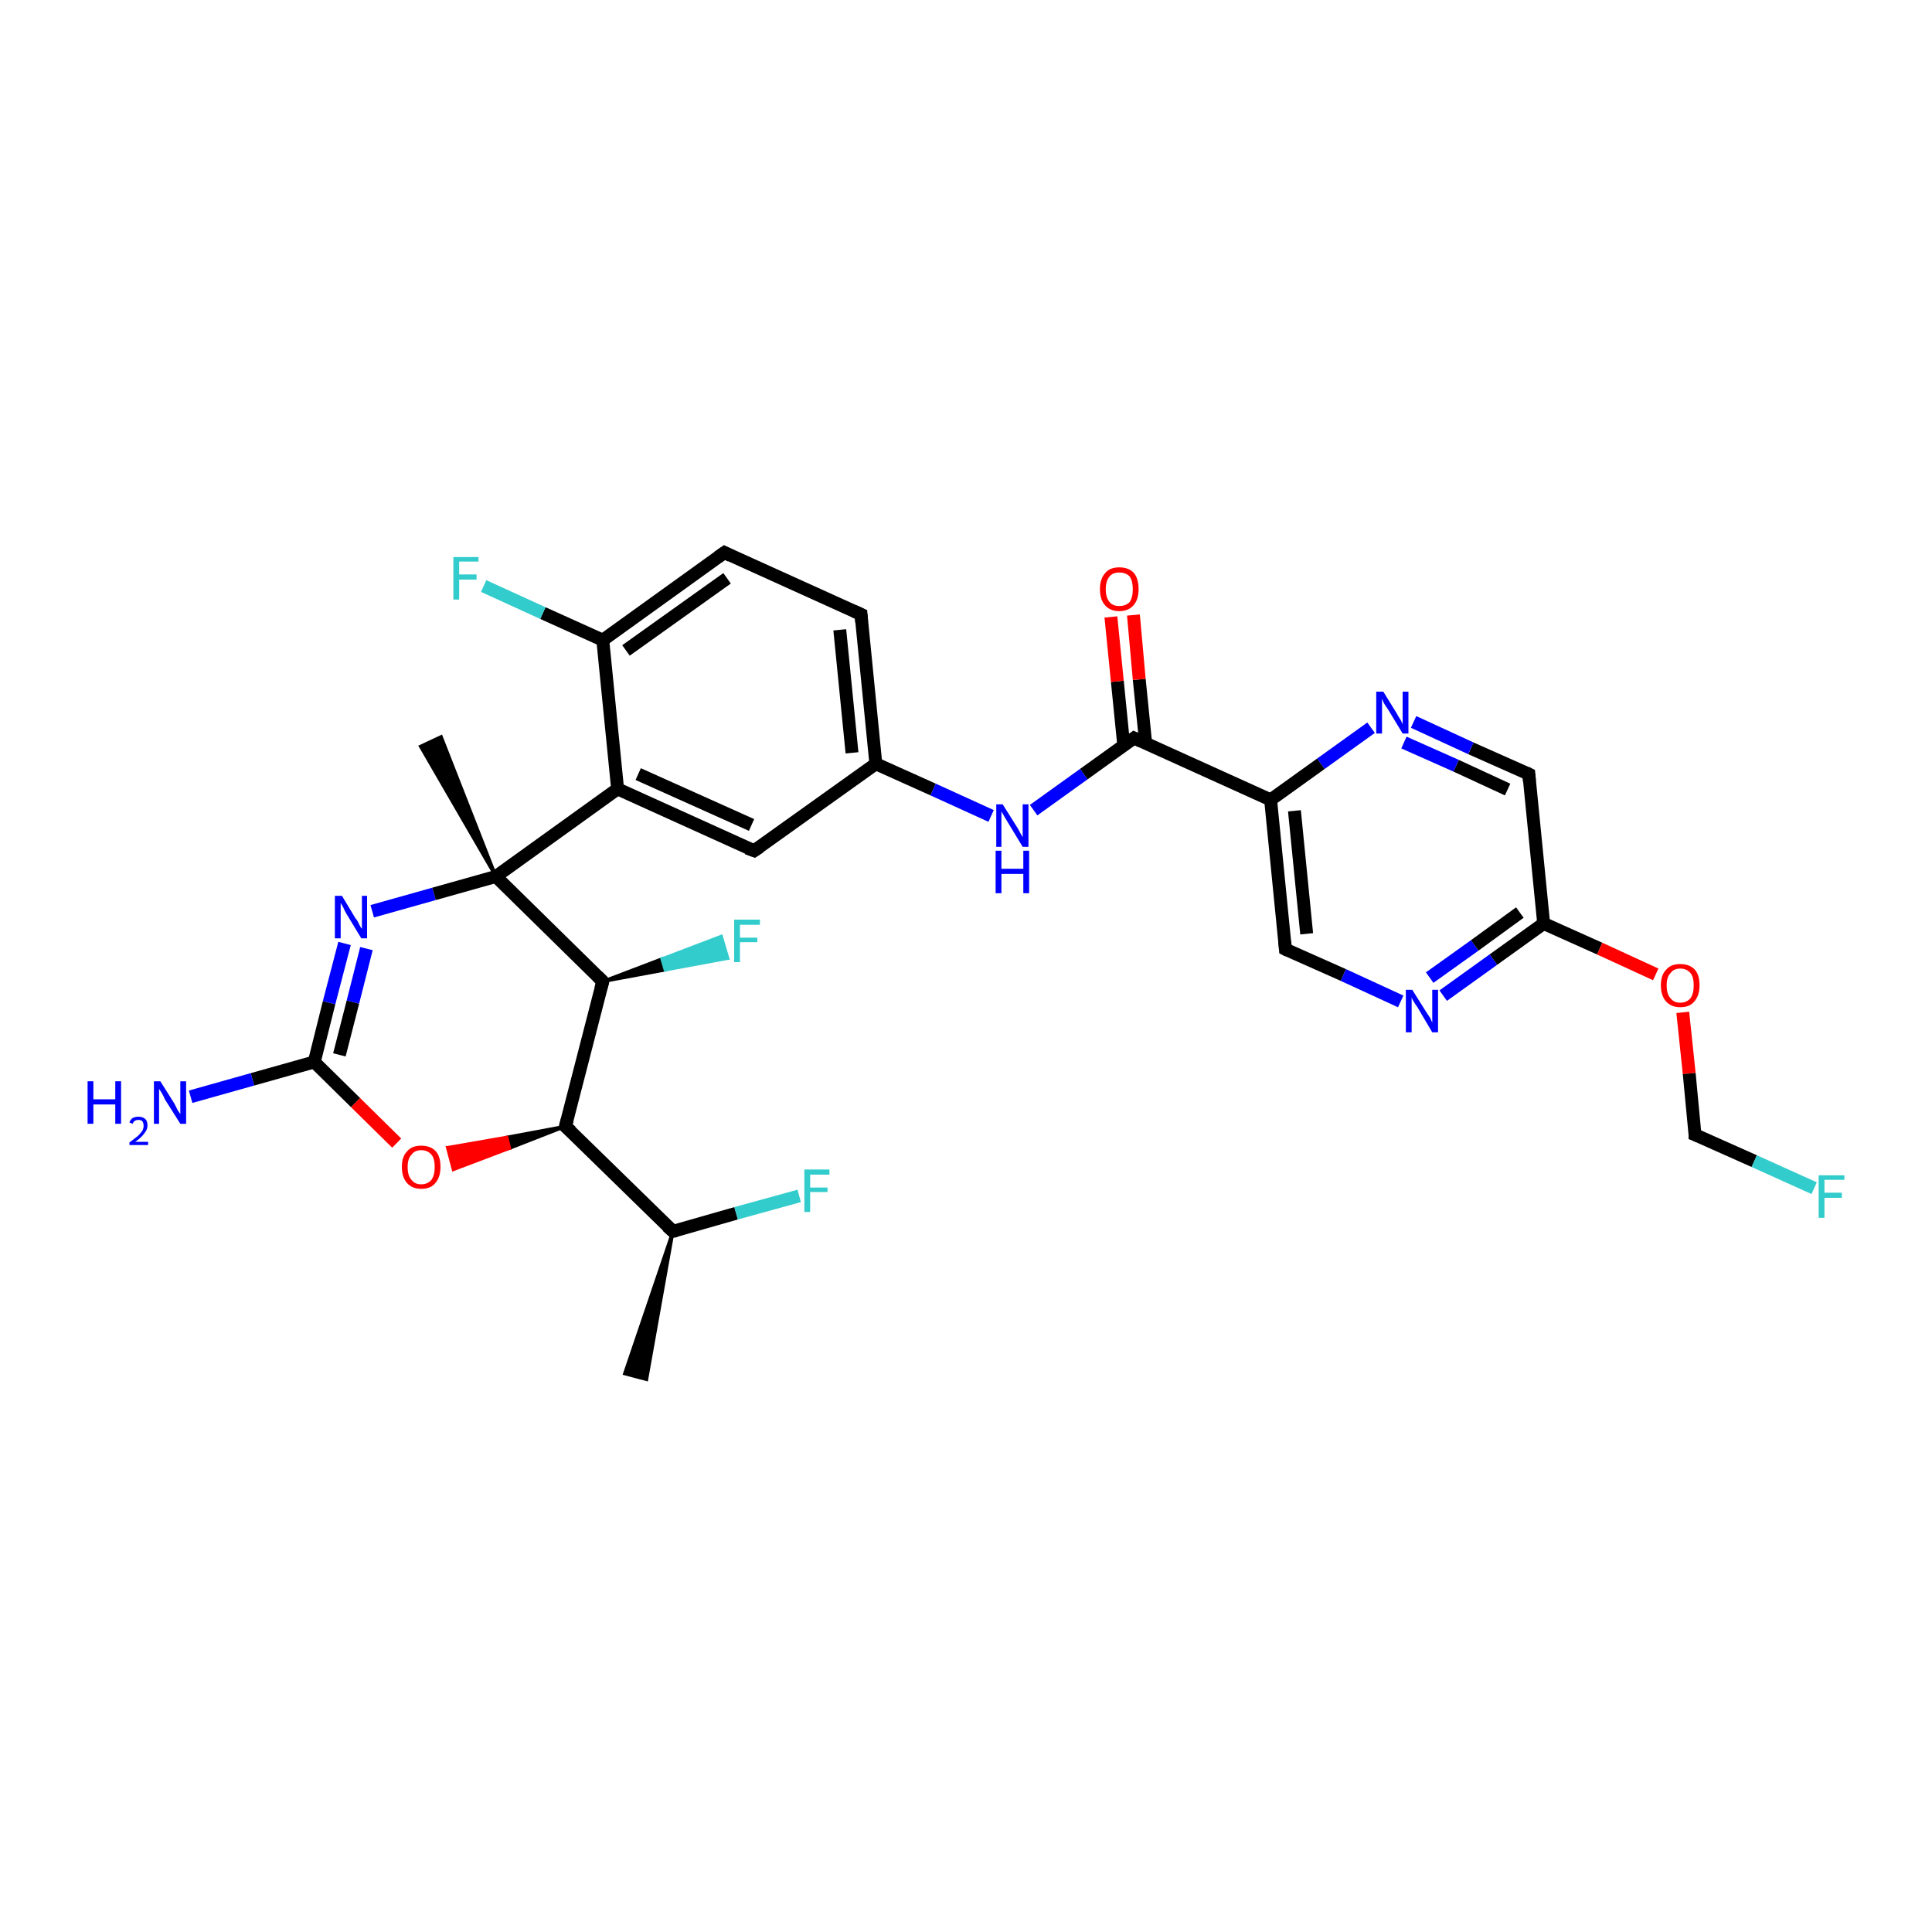 <?xml version='1.0' encoding='iso-8859-1'?>
<svg version='1.1' baseProfile='full'
              xmlns='http://www.w3.org/2000/svg'
                      xmlns:rdkit='http://www.rdkit.org/xml'
                      xmlns:xlink='http://www.w3.org/1999/xlink'
                  xml:space='preserve'
width='300px' height='300px' viewBox='0 0 300 300'>
<!-- END OF HEADER -->
<rect style='opacity:1.0;fill:#FFFFFF;stroke:none' width='300.0' height='300.0' x='0.0' y='0.0'> </rect>
<path class='bond-0 atom-1 atom-0' d='M 104.5,191.2 L 100.4,214.2 L 97.0,213.3 Z' style='fill:#000000;fill-rule:evenodd;fill-opacity:1;stroke:#000000;stroke-width:0.5px;stroke-linecap:butt;stroke-linejoin:miter;stroke-opacity:1;' />
<path class='bond-1 atom-1 atom-2' d='M 104.5,191.2 L 114.3,188.4' style='fill:none;fill-rule:evenodd;stroke:#000000;stroke-width:2.0px;stroke-linecap:butt;stroke-linejoin:miter;stroke-opacity:1' />
<path class='bond-1 atom-1 atom-2' d='M 114.3,188.4 L 124.1,185.7' style='fill:none;fill-rule:evenodd;stroke:#33CCCC;stroke-width:2.0px;stroke-linecap:butt;stroke-linejoin:miter;stroke-opacity:1' />
<path class='bond-2 atom-1 atom-3' d='M 104.5,191.2 L 87.8,174.9' style='fill:none;fill-rule:evenodd;stroke:#000000;stroke-width:2.0px;stroke-linecap:butt;stroke-linejoin:miter;stroke-opacity:1' />
<path class='bond-3 atom-3 atom-4' d='M 87.8,174.9 L 79.1,178.3 L 78.7,176.6 Z' style='fill:#000000;fill-rule:evenodd;fill-opacity:1;stroke:#000000;stroke-width:0.5px;stroke-linecap:butt;stroke-linejoin:miter;stroke-opacity:1;' />
<path class='bond-3 atom-3 atom-4' d='M 79.1,178.3 L 69.5,178.2 L 70.4,181.6 Z' style='fill:#FF0000;fill-rule:evenodd;fill-opacity:1;stroke:#FF0000;stroke-width:0.5px;stroke-linecap:butt;stroke-linejoin:miter;stroke-opacity:1;' />
<path class='bond-3 atom-3 atom-4' d='M 79.1,178.3 L 78.7,176.6 L 69.5,178.2 Z' style='fill:#FF0000;fill-rule:evenodd;fill-opacity:1;stroke:#FF0000;stroke-width:0.5px;stroke-linecap:butt;stroke-linejoin:miter;stroke-opacity:1;' />
<path class='bond-4 atom-4 atom-5' d='M 61.6,177.5 L 55.2,171.2' style='fill:none;fill-rule:evenodd;stroke:#FF0000;stroke-width:2.0px;stroke-linecap:butt;stroke-linejoin:miter;stroke-opacity:1' />
<path class='bond-4 atom-4 atom-5' d='M 55.2,171.2 L 48.8,164.9' style='fill:none;fill-rule:evenodd;stroke:#000000;stroke-width:2.0px;stroke-linecap:butt;stroke-linejoin:miter;stroke-opacity:1' />
<path class='bond-5 atom-5 atom-6' d='M 48.8,164.9 L 39.2,167.6' style='fill:none;fill-rule:evenodd;stroke:#000000;stroke-width:2.0px;stroke-linecap:butt;stroke-linejoin:miter;stroke-opacity:1' />
<path class='bond-5 atom-5 atom-6' d='M 39.2,167.6 L 29.6,170.3' style='fill:none;fill-rule:evenodd;stroke:#0000FF;stroke-width:2.0px;stroke-linecap:butt;stroke-linejoin:miter;stroke-opacity:1' />
<path class='bond-6 atom-5 atom-7' d='M 48.8,164.9 L 51.1,155.7' style='fill:none;fill-rule:evenodd;stroke:#000000;stroke-width:2.0px;stroke-linecap:butt;stroke-linejoin:miter;stroke-opacity:1' />
<path class='bond-6 atom-5 atom-7' d='M 51.1,155.7 L 53.5,146.5' style='fill:none;fill-rule:evenodd;stroke:#0000FF;stroke-width:2.0px;stroke-linecap:butt;stroke-linejoin:miter;stroke-opacity:1' />
<path class='bond-6 atom-5 atom-7' d='M 52.7,163.8 L 54.8,155.6' style='fill:none;fill-rule:evenodd;stroke:#000000;stroke-width:2.0px;stroke-linecap:butt;stroke-linejoin:miter;stroke-opacity:1' />
<path class='bond-6 atom-5 atom-7' d='M 54.8,155.6 L 56.9,147.3' style='fill:none;fill-rule:evenodd;stroke:#0000FF;stroke-width:2.0px;stroke-linecap:butt;stroke-linejoin:miter;stroke-opacity:1' />
<path class='bond-7 atom-7 atom-8' d='M 57.8,141.5 L 67.4,138.8' style='fill:none;fill-rule:evenodd;stroke:#0000FF;stroke-width:2.0px;stroke-linecap:butt;stroke-linejoin:miter;stroke-opacity:1' />
<path class='bond-7 atom-7 atom-8' d='M 67.4,138.8 L 77.0,136.1' style='fill:none;fill-rule:evenodd;stroke:#000000;stroke-width:2.0px;stroke-linecap:butt;stroke-linejoin:miter;stroke-opacity:1' />
<path class='bond-8 atom-8 atom-9' d='M 77.0,136.1 L 65.3,115.9 L 68.5,114.4 Z' style='fill:#000000;fill-rule:evenodd;fill-opacity:1;stroke:#000000;stroke-width:0.5px;stroke-linecap:butt;stroke-linejoin:miter;stroke-opacity:1;' />
<path class='bond-9 atom-8 atom-10' d='M 77.0,136.1 L 93.6,152.4' style='fill:none;fill-rule:evenodd;stroke:#000000;stroke-width:2.0px;stroke-linecap:butt;stroke-linejoin:miter;stroke-opacity:1' />
<path class='bond-10 atom-10 atom-11' d='M 93.6,152.4 L 102.8,148.9 L 103.3,150.6 Z' style='fill:#000000;fill-rule:evenodd;fill-opacity:1;stroke:#000000;stroke-width:0.5px;stroke-linecap:butt;stroke-linejoin:miter;stroke-opacity:1;' />
<path class='bond-10 atom-10 atom-11' d='M 102.8,148.9 L 113.0,148.8 L 112.0,145.4 Z' style='fill:#33CCCC;fill-rule:evenodd;fill-opacity:1;stroke:#33CCCC;stroke-width:0.5px;stroke-linecap:butt;stroke-linejoin:miter;stroke-opacity:1;' />
<path class='bond-10 atom-10 atom-11' d='M 102.8,148.9 L 103.3,150.6 L 113.0,148.8 Z' style='fill:#33CCCC;fill-rule:evenodd;fill-opacity:1;stroke:#33CCCC;stroke-width:0.5px;stroke-linecap:butt;stroke-linejoin:miter;stroke-opacity:1;' />
<path class='bond-11 atom-8 atom-12' d='M 77.0,136.1 L 95.9,122.5' style='fill:none;fill-rule:evenodd;stroke:#000000;stroke-width:2.0px;stroke-linecap:butt;stroke-linejoin:miter;stroke-opacity:1' />
<path class='bond-12 atom-12 atom-13' d='M 95.9,122.5 L 117.1,132.1' style='fill:none;fill-rule:evenodd;stroke:#000000;stroke-width:2.0px;stroke-linecap:butt;stroke-linejoin:miter;stroke-opacity:1' />
<path class='bond-12 atom-12 atom-13' d='M 99.1,120.2 L 116.7,128.1' style='fill:none;fill-rule:evenodd;stroke:#000000;stroke-width:2.0px;stroke-linecap:butt;stroke-linejoin:miter;stroke-opacity:1' />
<path class='bond-13 atom-13 atom-14' d='M 117.1,132.1 L 136.0,118.6' style='fill:none;fill-rule:evenodd;stroke:#000000;stroke-width:2.0px;stroke-linecap:butt;stroke-linejoin:miter;stroke-opacity:1' />
<path class='bond-14 atom-14 atom-15' d='M 136.0,118.6 L 144.9,122.6' style='fill:none;fill-rule:evenodd;stroke:#000000;stroke-width:2.0px;stroke-linecap:butt;stroke-linejoin:miter;stroke-opacity:1' />
<path class='bond-14 atom-14 atom-15' d='M 144.9,122.6 L 153.9,126.7' style='fill:none;fill-rule:evenodd;stroke:#0000FF;stroke-width:2.0px;stroke-linecap:butt;stroke-linejoin:miter;stroke-opacity:1' />
<path class='bond-15 atom-15 atom-16' d='M 160.5,125.8 L 168.3,120.2' style='fill:none;fill-rule:evenodd;stroke:#0000FF;stroke-width:2.0px;stroke-linecap:butt;stroke-linejoin:miter;stroke-opacity:1' />
<path class='bond-15 atom-15 atom-16' d='M 168.3,120.2 L 176.1,114.6' style='fill:none;fill-rule:evenodd;stroke:#000000;stroke-width:2.0px;stroke-linecap:butt;stroke-linejoin:miter;stroke-opacity:1' />
<path class='bond-16 atom-16 atom-17' d='M 177.9,115.4 L 176.9,105.5' style='fill:none;fill-rule:evenodd;stroke:#000000;stroke-width:2.0px;stroke-linecap:butt;stroke-linejoin:miter;stroke-opacity:1' />
<path class='bond-16 atom-16 atom-17' d='M 176.9,105.5 L 176.0,95.5' style='fill:none;fill-rule:evenodd;stroke:#FF0000;stroke-width:2.0px;stroke-linecap:butt;stroke-linejoin:miter;stroke-opacity:1' />
<path class='bond-16 atom-16 atom-17' d='M 174.5,115.8 L 173.5,105.8' style='fill:none;fill-rule:evenodd;stroke:#000000;stroke-width:2.0px;stroke-linecap:butt;stroke-linejoin:miter;stroke-opacity:1' />
<path class='bond-16 atom-16 atom-17' d='M 173.5,105.8 L 172.5,95.8' style='fill:none;fill-rule:evenodd;stroke:#FF0000;stroke-width:2.0px;stroke-linecap:butt;stroke-linejoin:miter;stroke-opacity:1' />
<path class='bond-17 atom-16 atom-18' d='M 176.1,114.6 L 197.3,124.2' style='fill:none;fill-rule:evenodd;stroke:#000000;stroke-width:2.0px;stroke-linecap:butt;stroke-linejoin:miter;stroke-opacity:1' />
<path class='bond-18 atom-18 atom-19' d='M 197.3,124.2 L 199.6,147.4' style='fill:none;fill-rule:evenodd;stroke:#000000;stroke-width:2.0px;stroke-linecap:butt;stroke-linejoin:miter;stroke-opacity:1' />
<path class='bond-18 atom-18 atom-19' d='M 201.0,125.9 L 202.9,145.0' style='fill:none;fill-rule:evenodd;stroke:#000000;stroke-width:2.0px;stroke-linecap:butt;stroke-linejoin:miter;stroke-opacity:1' />
<path class='bond-19 atom-19 atom-20' d='M 199.6,147.4 L 208.6,151.4' style='fill:none;fill-rule:evenodd;stroke:#000000;stroke-width:2.0px;stroke-linecap:butt;stroke-linejoin:miter;stroke-opacity:1' />
<path class='bond-19 atom-19 atom-20' d='M 208.6,151.4 L 217.5,155.5' style='fill:none;fill-rule:evenodd;stroke:#0000FF;stroke-width:2.0px;stroke-linecap:butt;stroke-linejoin:miter;stroke-opacity:1' />
<path class='bond-20 atom-20 atom-21' d='M 224.1,154.6 L 231.9,149.0' style='fill:none;fill-rule:evenodd;stroke:#0000FF;stroke-width:2.0px;stroke-linecap:butt;stroke-linejoin:miter;stroke-opacity:1' />
<path class='bond-20 atom-20 atom-21' d='M 231.9,149.0 L 239.7,143.4' style='fill:none;fill-rule:evenodd;stroke:#000000;stroke-width:2.0px;stroke-linecap:butt;stroke-linejoin:miter;stroke-opacity:1' />
<path class='bond-20 atom-20 atom-21' d='M 222.0,151.8 L 229.0,146.8' style='fill:none;fill-rule:evenodd;stroke:#0000FF;stroke-width:2.0px;stroke-linecap:butt;stroke-linejoin:miter;stroke-opacity:1' />
<path class='bond-20 atom-20 atom-21' d='M 229.0,146.8 L 236.0,141.7' style='fill:none;fill-rule:evenodd;stroke:#000000;stroke-width:2.0px;stroke-linecap:butt;stroke-linejoin:miter;stroke-opacity:1' />
<path class='bond-21 atom-21 atom-22' d='M 239.7,143.4 L 248.4,147.3' style='fill:none;fill-rule:evenodd;stroke:#000000;stroke-width:2.0px;stroke-linecap:butt;stroke-linejoin:miter;stroke-opacity:1' />
<path class='bond-21 atom-21 atom-22' d='M 248.4,147.3 L 257.1,151.3' style='fill:none;fill-rule:evenodd;stroke:#FF0000;stroke-width:2.0px;stroke-linecap:butt;stroke-linejoin:miter;stroke-opacity:1' />
<path class='bond-22 atom-22 atom-23' d='M 261.3,157.2 L 262.3,166.7' style='fill:none;fill-rule:evenodd;stroke:#FF0000;stroke-width:2.0px;stroke-linecap:butt;stroke-linejoin:miter;stroke-opacity:1' />
<path class='bond-22 atom-22 atom-23' d='M 262.3,166.7 L 263.2,176.2' style='fill:none;fill-rule:evenodd;stroke:#000000;stroke-width:2.0px;stroke-linecap:butt;stroke-linejoin:miter;stroke-opacity:1' />
<path class='bond-23 atom-23 atom-24' d='M 263.2,176.2 L 272.4,180.3' style='fill:none;fill-rule:evenodd;stroke:#000000;stroke-width:2.0px;stroke-linecap:butt;stroke-linejoin:miter;stroke-opacity:1' />
<path class='bond-23 atom-23 atom-24' d='M 272.4,180.3 L 281.7,184.5' style='fill:none;fill-rule:evenodd;stroke:#33CCCC;stroke-width:2.0px;stroke-linecap:butt;stroke-linejoin:miter;stroke-opacity:1' />
<path class='bond-24 atom-21 atom-25' d='M 239.7,143.4 L 237.4,120.2' style='fill:none;fill-rule:evenodd;stroke:#000000;stroke-width:2.0px;stroke-linecap:butt;stroke-linejoin:miter;stroke-opacity:1' />
<path class='bond-25 atom-25 atom-26' d='M 237.4,120.2 L 228.4,116.2' style='fill:none;fill-rule:evenodd;stroke:#000000;stroke-width:2.0px;stroke-linecap:butt;stroke-linejoin:miter;stroke-opacity:1' />
<path class='bond-25 atom-25 atom-26' d='M 228.4,116.2 L 219.5,112.1' style='fill:none;fill-rule:evenodd;stroke:#0000FF;stroke-width:2.0px;stroke-linecap:butt;stroke-linejoin:miter;stroke-opacity:1' />
<path class='bond-25 atom-25 atom-26' d='M 234.1,122.6 L 226.1,118.9' style='fill:none;fill-rule:evenodd;stroke:#000000;stroke-width:2.0px;stroke-linecap:butt;stroke-linejoin:miter;stroke-opacity:1' />
<path class='bond-25 atom-25 atom-26' d='M 226.1,118.9 L 218.0,115.3' style='fill:none;fill-rule:evenodd;stroke:#0000FF;stroke-width:2.0px;stroke-linecap:butt;stroke-linejoin:miter;stroke-opacity:1' />
<path class='bond-26 atom-14 atom-27' d='M 136.0,118.6 L 133.7,95.4' style='fill:none;fill-rule:evenodd;stroke:#000000;stroke-width:2.0px;stroke-linecap:butt;stroke-linejoin:miter;stroke-opacity:1' />
<path class='bond-26 atom-14 atom-27' d='M 132.3,116.9 L 130.4,97.8' style='fill:none;fill-rule:evenodd;stroke:#000000;stroke-width:2.0px;stroke-linecap:butt;stroke-linejoin:miter;stroke-opacity:1' />
<path class='bond-27 atom-27 atom-28' d='M 133.7,95.4 L 112.5,85.8' style='fill:none;fill-rule:evenodd;stroke:#000000;stroke-width:2.0px;stroke-linecap:butt;stroke-linejoin:miter;stroke-opacity:1' />
<path class='bond-28 atom-28 atom-29' d='M 112.5,85.8 L 93.6,99.4' style='fill:none;fill-rule:evenodd;stroke:#000000;stroke-width:2.0px;stroke-linecap:butt;stroke-linejoin:miter;stroke-opacity:1' />
<path class='bond-28 atom-28 atom-29' d='M 112.9,89.8 L 97.2,101.0' style='fill:none;fill-rule:evenodd;stroke:#000000;stroke-width:2.0px;stroke-linecap:butt;stroke-linejoin:miter;stroke-opacity:1' />
<path class='bond-29 atom-29 atom-30' d='M 93.6,99.4 L 84.3,95.2' style='fill:none;fill-rule:evenodd;stroke:#000000;stroke-width:2.0px;stroke-linecap:butt;stroke-linejoin:miter;stroke-opacity:1' />
<path class='bond-29 atom-29 atom-30' d='M 84.3,95.2 L 75.1,91.0' style='fill:none;fill-rule:evenodd;stroke:#33CCCC;stroke-width:2.0px;stroke-linecap:butt;stroke-linejoin:miter;stroke-opacity:1' />
<path class='bond-30 atom-10 atom-3' d='M 93.6,152.4 L 87.8,174.9' style='fill:none;fill-rule:evenodd;stroke:#000000;stroke-width:2.0px;stroke-linecap:butt;stroke-linejoin:miter;stroke-opacity:1' />
<path class='bond-31 atom-29 atom-12' d='M 93.6,99.4 L 95.9,122.5' style='fill:none;fill-rule:evenodd;stroke:#000000;stroke-width:2.0px;stroke-linecap:butt;stroke-linejoin:miter;stroke-opacity:1' />
<path class='bond-32 atom-26 atom-18' d='M 212.9,113.0 L 205.1,118.6' style='fill:none;fill-rule:evenodd;stroke:#0000FF;stroke-width:2.0px;stroke-linecap:butt;stroke-linejoin:miter;stroke-opacity:1' />
<path class='bond-32 atom-26 atom-18' d='M 205.1,118.6 L 197.3,124.2' style='fill:none;fill-rule:evenodd;stroke:#000000;stroke-width:2.0px;stroke-linecap:butt;stroke-linejoin:miter;stroke-opacity:1' />
<path d='M 105.0,191.1 L 104.5,191.2 L 103.6,190.4' style='fill:none;stroke:#000000;stroke-width:2.0px;stroke-linecap:butt;stroke-linejoin:miter;stroke-opacity:1;' />
<path d='M 88.7,175.7 L 87.8,174.9 L 88.1,173.8' style='fill:none;stroke:#000000;stroke-width:2.0px;stroke-linecap:butt;stroke-linejoin:miter;stroke-opacity:1;' />
<path d='M 92.8,151.6 L 93.6,152.4 L 93.3,153.5' style='fill:none;stroke:#000000;stroke-width:2.0px;stroke-linecap:butt;stroke-linejoin:miter;stroke-opacity:1;' />
<path d='M 116.0,131.7 L 117.1,132.1 L 118.0,131.5' style='fill:none;stroke:#000000;stroke-width:2.0px;stroke-linecap:butt;stroke-linejoin:miter;stroke-opacity:1;' />
<path d='M 175.7,114.9 L 176.1,114.6 L 177.2,115.1' style='fill:none;stroke:#000000;stroke-width:2.0px;stroke-linecap:butt;stroke-linejoin:miter;stroke-opacity:1;' />
<path d='M 199.5,146.2 L 199.6,147.4 L 200.0,147.6' style='fill:none;stroke:#000000;stroke-width:2.0px;stroke-linecap:butt;stroke-linejoin:miter;stroke-opacity:1;' />
<path d='M 263.2,175.7 L 263.2,176.2 L 263.7,176.4' style='fill:none;stroke:#000000;stroke-width:2.0px;stroke-linecap:butt;stroke-linejoin:miter;stroke-opacity:1;' />
<path d='M 237.5,121.4 L 237.4,120.2 L 237.0,120.0' style='fill:none;stroke:#000000;stroke-width:2.0px;stroke-linecap:butt;stroke-linejoin:miter;stroke-opacity:1;' />
<path d='M 133.8,96.6 L 133.7,95.4 L 132.6,94.9' style='fill:none;stroke:#000000;stroke-width:2.0px;stroke-linecap:butt;stroke-linejoin:miter;stroke-opacity:1;' />
<path d='M 113.5,86.3 L 112.5,85.8 L 111.5,86.5' style='fill:none;stroke:#000000;stroke-width:2.0px;stroke-linecap:butt;stroke-linejoin:miter;stroke-opacity:1;' />
<path class='atom-2' d='M 124.9 181.6
L 128.8 181.6
L 128.8 182.4
L 125.8 182.4
L 125.8 184.4
L 128.5 184.4
L 128.5 185.1
L 125.8 185.1
L 125.8 188.2
L 124.9 188.2
L 124.9 181.6
' fill='#33CCCC'/>
<path class='atom-4' d='M 62.4 181.2
Q 62.4 179.6, 63.2 178.8
Q 63.9 177.9, 65.4 177.9
Q 66.9 177.9, 67.7 178.8
Q 68.4 179.6, 68.4 181.2
Q 68.4 182.8, 67.6 183.7
Q 66.9 184.6, 65.4 184.6
Q 64.0 184.6, 63.2 183.7
Q 62.4 182.8, 62.4 181.2
M 65.4 183.9
Q 66.4 183.9, 67.0 183.2
Q 67.5 182.5, 67.5 181.2
Q 67.5 179.9, 67.0 179.3
Q 66.4 178.6, 65.4 178.6
Q 64.4 178.6, 63.9 179.3
Q 63.3 179.9, 63.3 181.2
Q 63.3 182.6, 63.9 183.2
Q 64.4 183.9, 65.4 183.9
' fill='#FF0000'/>
<path class='atom-6' d='M 13.6 167.9
L 14.5 167.9
L 14.5 170.7
L 17.9 170.7
L 17.9 167.9
L 18.8 167.9
L 18.8 174.5
L 17.9 174.5
L 17.9 171.5
L 14.5 171.5
L 14.5 174.5
L 13.6 174.5
L 13.6 167.9
' fill='#0000FF'/>
<path class='atom-6' d='M 20.1 174.3
Q 20.2 173.9, 20.6 173.6
Q 21.0 173.4, 21.5 173.4
Q 22.2 173.4, 22.6 173.8
Q 22.9 174.1, 22.9 174.8
Q 22.9 175.4, 22.4 176.0
Q 22.0 176.6, 21.0 177.3
L 23.0 177.3
L 23.0 177.8
L 20.1 177.8
L 20.1 177.4
Q 20.9 176.8, 21.4 176.4
Q 21.8 176.0, 22.1 175.6
Q 22.3 175.2, 22.3 174.8
Q 22.3 174.4, 22.1 174.1
Q 21.9 173.9, 21.5 173.9
Q 21.2 173.9, 21.0 174.0
Q 20.7 174.2, 20.6 174.5
L 20.1 174.3
' fill='#0000FF'/>
<path class='atom-6' d='M 24.9 167.9
L 27.1 171.4
Q 27.3 171.8, 27.6 172.4
Q 28.0 173.0, 28.0 173.0
L 28.0 167.9
L 28.9 167.9
L 28.9 174.5
L 28.0 174.5
L 25.6 170.7
Q 25.4 170.2, 25.1 169.7
Q 24.8 169.2, 24.7 169.1
L 24.7 174.5
L 23.9 174.5
L 23.9 167.9
L 24.9 167.9
' fill='#0000FF'/>
<path class='atom-7' d='M 53.1 139.1
L 55.2 142.6
Q 55.5 142.9, 55.8 143.6
Q 56.1 144.2, 56.2 144.2
L 56.2 139.1
L 57.0 139.1
L 57.0 145.7
L 56.1 145.7
L 53.8 141.9
Q 53.5 141.4, 53.3 140.9
Q 53.0 140.4, 52.9 140.2
L 52.9 145.7
L 52.0 145.7
L 52.0 139.1
L 53.1 139.1
' fill='#0000FF'/>
<path class='atom-11' d='M 114.0 142.8
L 118.0 142.8
L 118.0 143.6
L 114.9 143.6
L 114.9 145.6
L 117.6 145.6
L 117.6 146.3
L 114.9 146.3
L 114.9 149.4
L 114.0 149.4
L 114.0 142.8
' fill='#33CCCC'/>
<path class='atom-15' d='M 155.7 124.9
L 157.9 128.4
Q 158.1 128.7, 158.4 129.3
Q 158.8 130.0, 158.8 130.0
L 158.8 124.9
L 159.7 124.9
L 159.7 131.5
L 158.8 131.5
L 156.5 127.7
Q 156.2 127.2, 155.9 126.7
Q 155.6 126.2, 155.5 126.0
L 155.5 131.5
L 154.7 131.5
L 154.7 124.9
L 155.7 124.9
' fill='#0000FF'/>
<path class='atom-15' d='M 154.6 132.1
L 155.5 132.1
L 155.5 134.9
L 158.9 134.9
L 158.9 132.1
L 159.8 132.1
L 159.8 138.7
L 158.9 138.7
L 158.9 135.7
L 155.5 135.7
L 155.5 138.7
L 154.6 138.7
L 154.6 132.1
' fill='#0000FF'/>
<path class='atom-17' d='M 170.8 91.5
Q 170.8 89.9, 171.6 89.0
Q 172.3 88.1, 173.8 88.1
Q 175.3 88.1, 176.1 89.0
Q 176.8 89.9, 176.8 91.5
Q 176.8 93.1, 176.0 94.0
Q 175.2 94.9, 173.8 94.9
Q 172.4 94.9, 171.6 94.0
Q 170.8 93.1, 170.8 91.5
M 173.8 94.1
Q 174.8 94.1, 175.4 93.5
Q 175.9 92.8, 175.9 91.5
Q 175.9 90.2, 175.4 89.5
Q 174.8 88.9, 173.8 88.9
Q 172.8 88.9, 172.3 89.5
Q 171.7 90.2, 171.7 91.5
Q 171.7 92.8, 172.3 93.5
Q 172.8 94.1, 173.8 94.1
' fill='#FF0000'/>
<path class='atom-20' d='M 219.3 153.7
L 221.5 157.2
Q 221.7 157.5, 222.1 158.1
Q 222.4 158.8, 222.4 158.8
L 222.4 153.7
L 223.3 153.7
L 223.3 160.3
L 222.4 160.3
L 220.1 156.4
Q 219.8 156.0, 219.5 155.5
Q 219.2 155.0, 219.2 154.8
L 219.2 160.3
L 218.3 160.3
L 218.3 153.7
L 219.3 153.7
' fill='#0000FF'/>
<path class='atom-22' d='M 257.9 153.0
Q 257.9 151.4, 258.7 150.6
Q 259.4 149.7, 260.9 149.7
Q 262.4 149.7, 263.2 150.6
Q 263.9 151.4, 263.9 153.0
Q 263.9 154.6, 263.1 155.5
Q 262.4 156.4, 260.9 156.4
Q 259.5 156.4, 258.7 155.5
Q 257.9 154.6, 257.9 153.0
M 260.9 155.7
Q 261.9 155.7, 262.5 155.0
Q 263.0 154.3, 263.0 153.0
Q 263.0 151.7, 262.5 151.1
Q 261.9 150.4, 260.9 150.4
Q 259.9 150.4, 259.4 151.1
Q 258.8 151.7, 258.8 153.0
Q 258.8 154.4, 259.4 155.0
Q 259.9 155.7, 260.9 155.7
' fill='#FF0000'/>
<path class='atom-24' d='M 282.4 182.5
L 286.4 182.5
L 286.4 183.2
L 283.3 183.2
L 283.3 185.2
L 286.0 185.2
L 286.0 186.0
L 283.3 186.0
L 283.3 189.1
L 282.4 189.1
L 282.4 182.5
' fill='#33CCCC'/>
<path class='atom-26' d='M 214.8 107.4
L 216.9 110.8
Q 217.1 111.2, 217.5 111.8
Q 217.8 112.4, 217.8 112.5
L 217.8 107.4
L 218.7 107.4
L 218.7 113.9
L 217.8 113.9
L 215.5 110.1
Q 215.2 109.7, 214.9 109.2
Q 214.7 108.7, 214.6 108.5
L 214.6 113.9
L 213.7 113.9
L 213.7 107.4
L 214.8 107.4
' fill='#0000FF'/>
<path class='atom-30' d='M 70.4 86.5
L 74.3 86.5
L 74.3 87.2
L 71.3 87.2
L 71.3 89.2
L 74.0 89.2
L 74.0 90.0
L 71.3 90.0
L 71.3 93.1
L 70.4 93.1
L 70.4 86.5
' fill='#33CCCC'/>
</svg>
